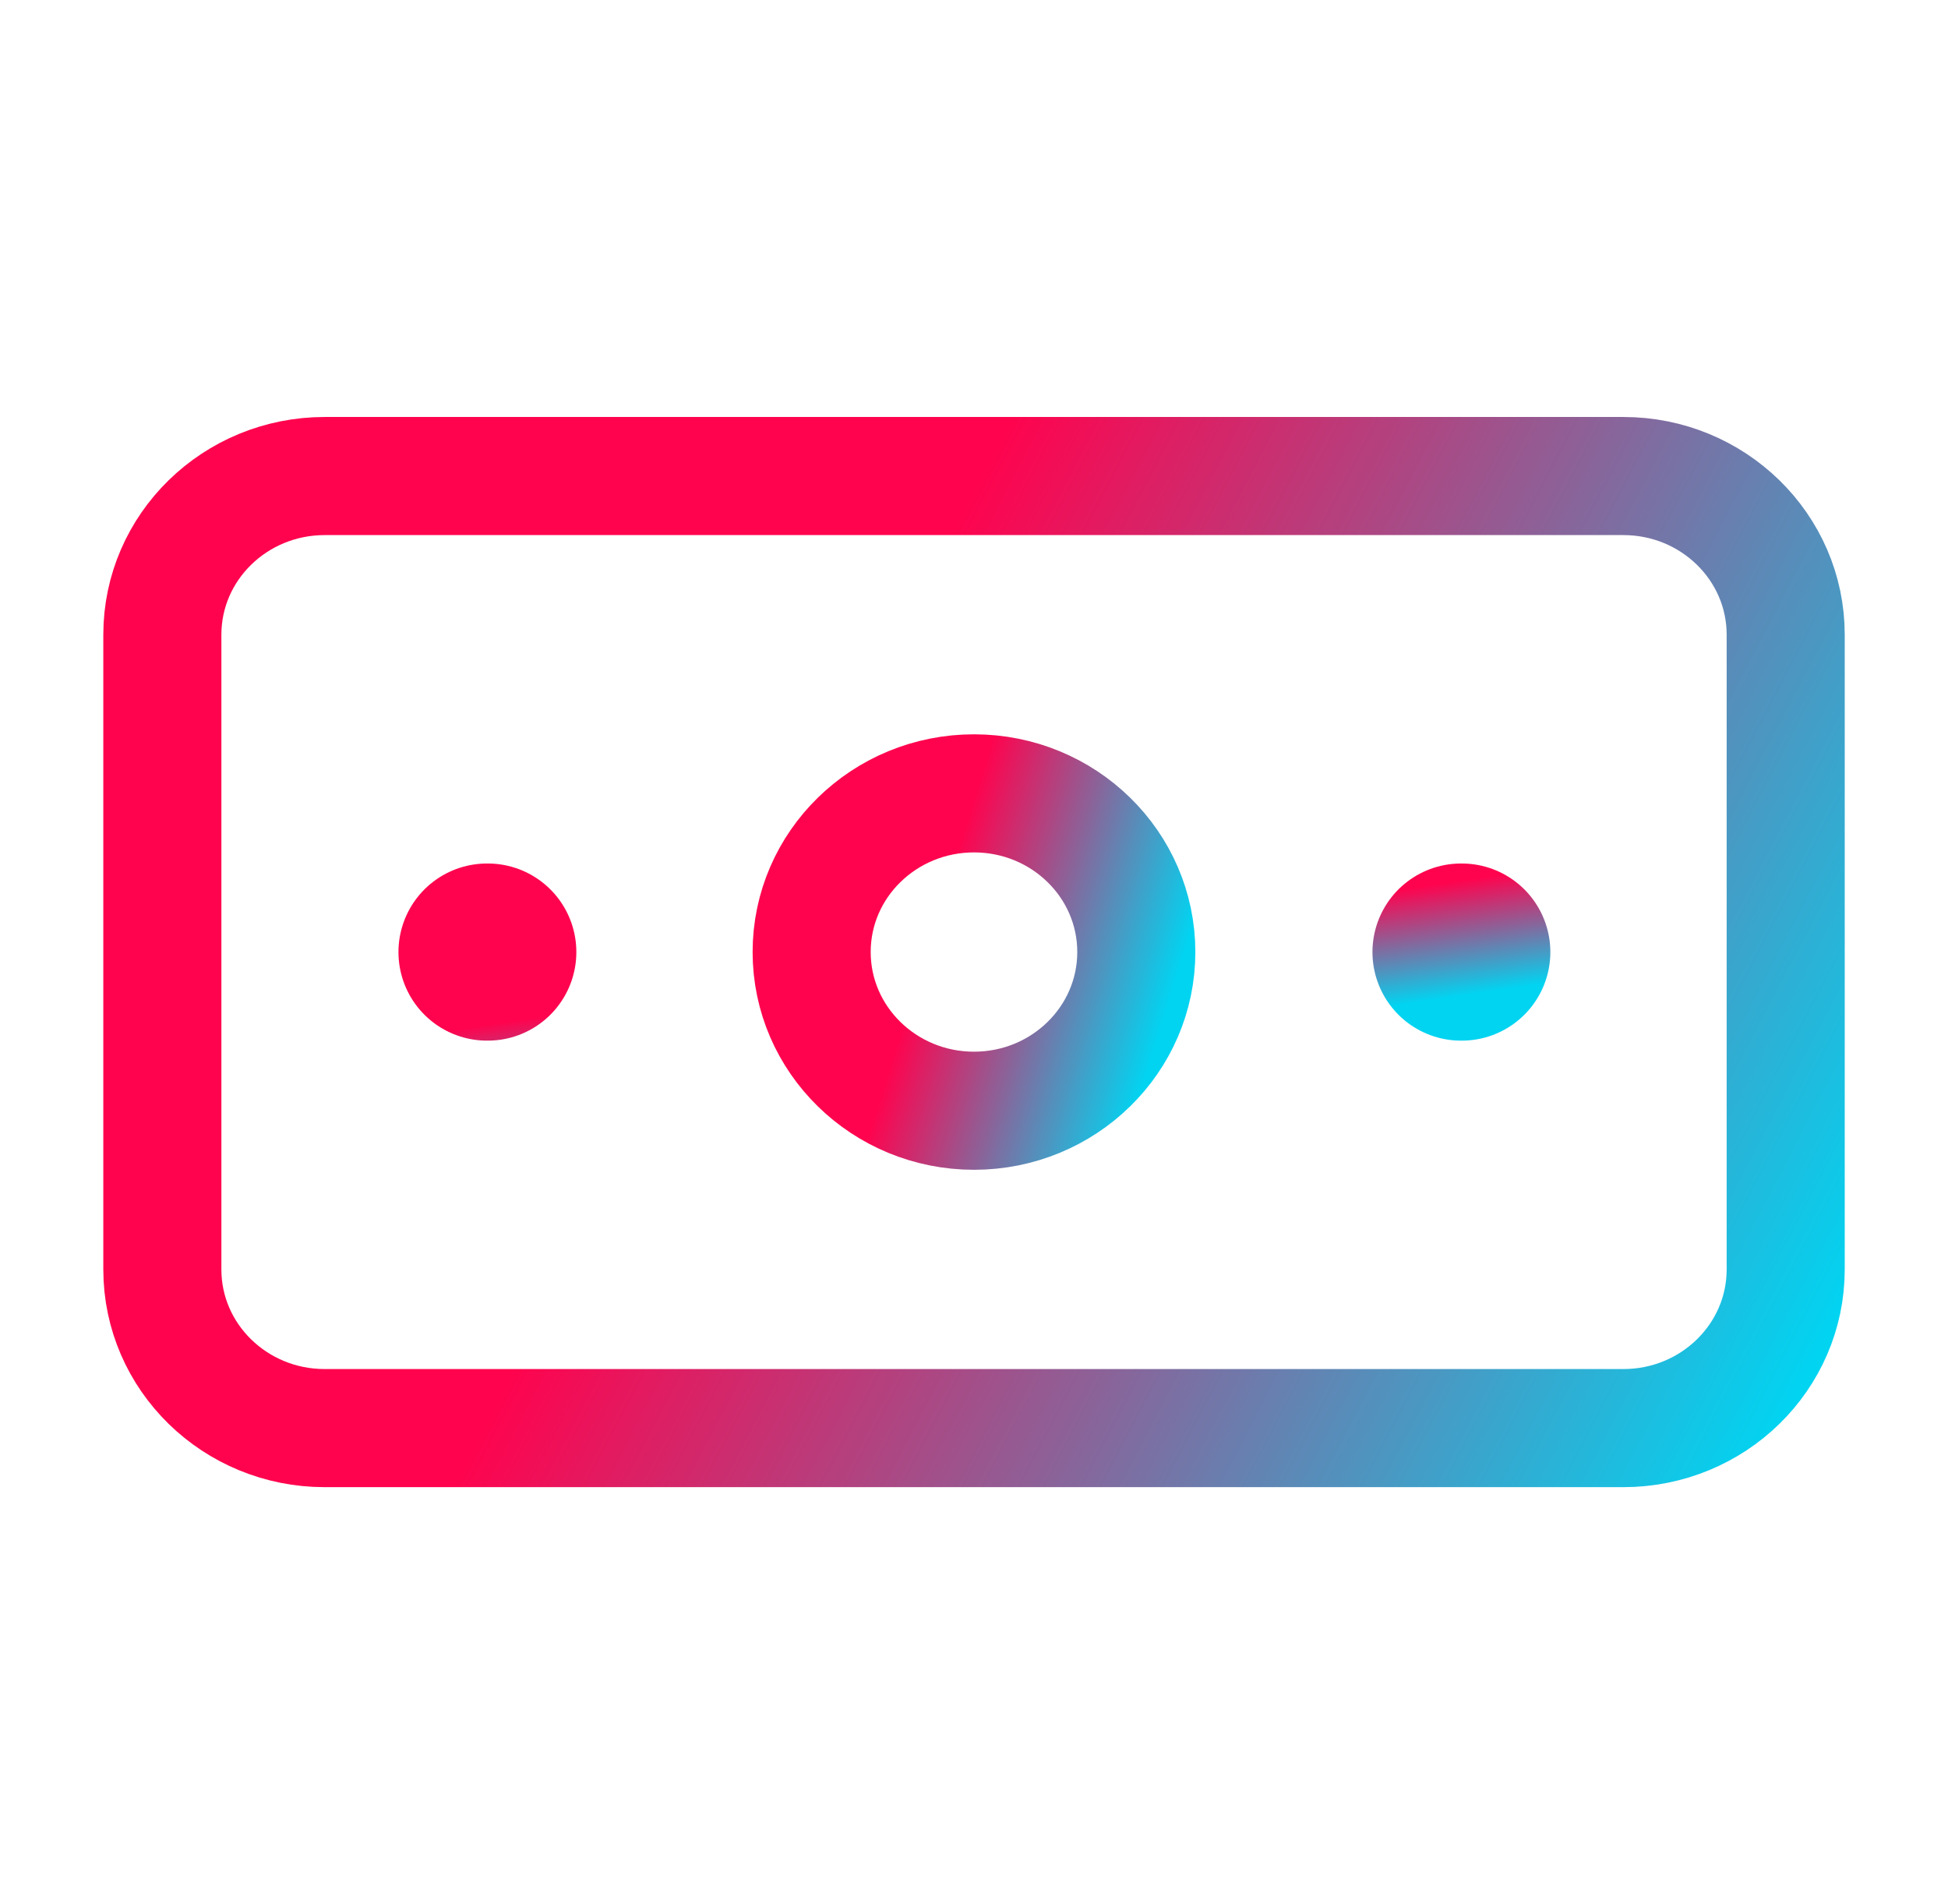 <svg width="44" height="43" viewBox="0 0 44 43" fill="none" xmlns="http://www.w3.org/2000/svg">
<path d="M36.667 10.75H7.334C5.309 10.75 3.667 12.354 3.667 14.333V28.667C3.667 30.646 5.309 32.25 7.334 32.25H36.667C38.692 32.25 40.334 30.646 40.334 28.667V14.333C40.334 12.354 38.692 10.75 36.667 10.75Z" stroke="url(#paint0_linear_617_8931)" stroke-width="2.667" stroke-linecap="round" stroke-linejoin="round"/>
<path d="M22 25.083C24.025 25.083 25.666 23.478 25.666 21.499C25.666 19.52 24.025 17.916 22 17.916C19.975 17.916 18.333 19.52 18.333 21.499C18.333 23.478 19.975 25.083 22 25.083Z" stroke="url(#paint1_linear_617_8931)" stroke-width="2.667" stroke-linecap="round" stroke-linejoin="round"/>
<path d="M11 21.5H11.018M33 21.5H33.018" stroke="url(#paint2_linear_617_8931)" stroke-width="4" stroke-linecap="round" stroke-linejoin="round"/>
<defs>
<linearGradient id="paint0_linear_617_8931" x1="22.084" y1="10.851" x2="45.115" y2="22.897" gradientUnits="userSpaceOnUse">
<stop stop-color="#FF034E"/>
<stop offset="1" stop-color="#01D4F1"/>
</linearGradient>
<linearGradient id="paint1_linear_617_8931" x1="22.016" y1="17.95" x2="27.357" y2="19.626" gradientUnits="userSpaceOnUse">
<stop stop-color="#FF034E"/>
<stop offset="1" stop-color="#01D4F1"/>
</linearGradient>
<linearGradient id="paint2_linear_617_8931" x1="22.059" y1="21.505" x2="22.437" y2="24.057" gradientUnits="userSpaceOnUse">
<stop stop-color="#FF034E"/>
<stop offset="1" stop-color="#01D4F1"/>
</linearGradient>
</defs>
</svg>
